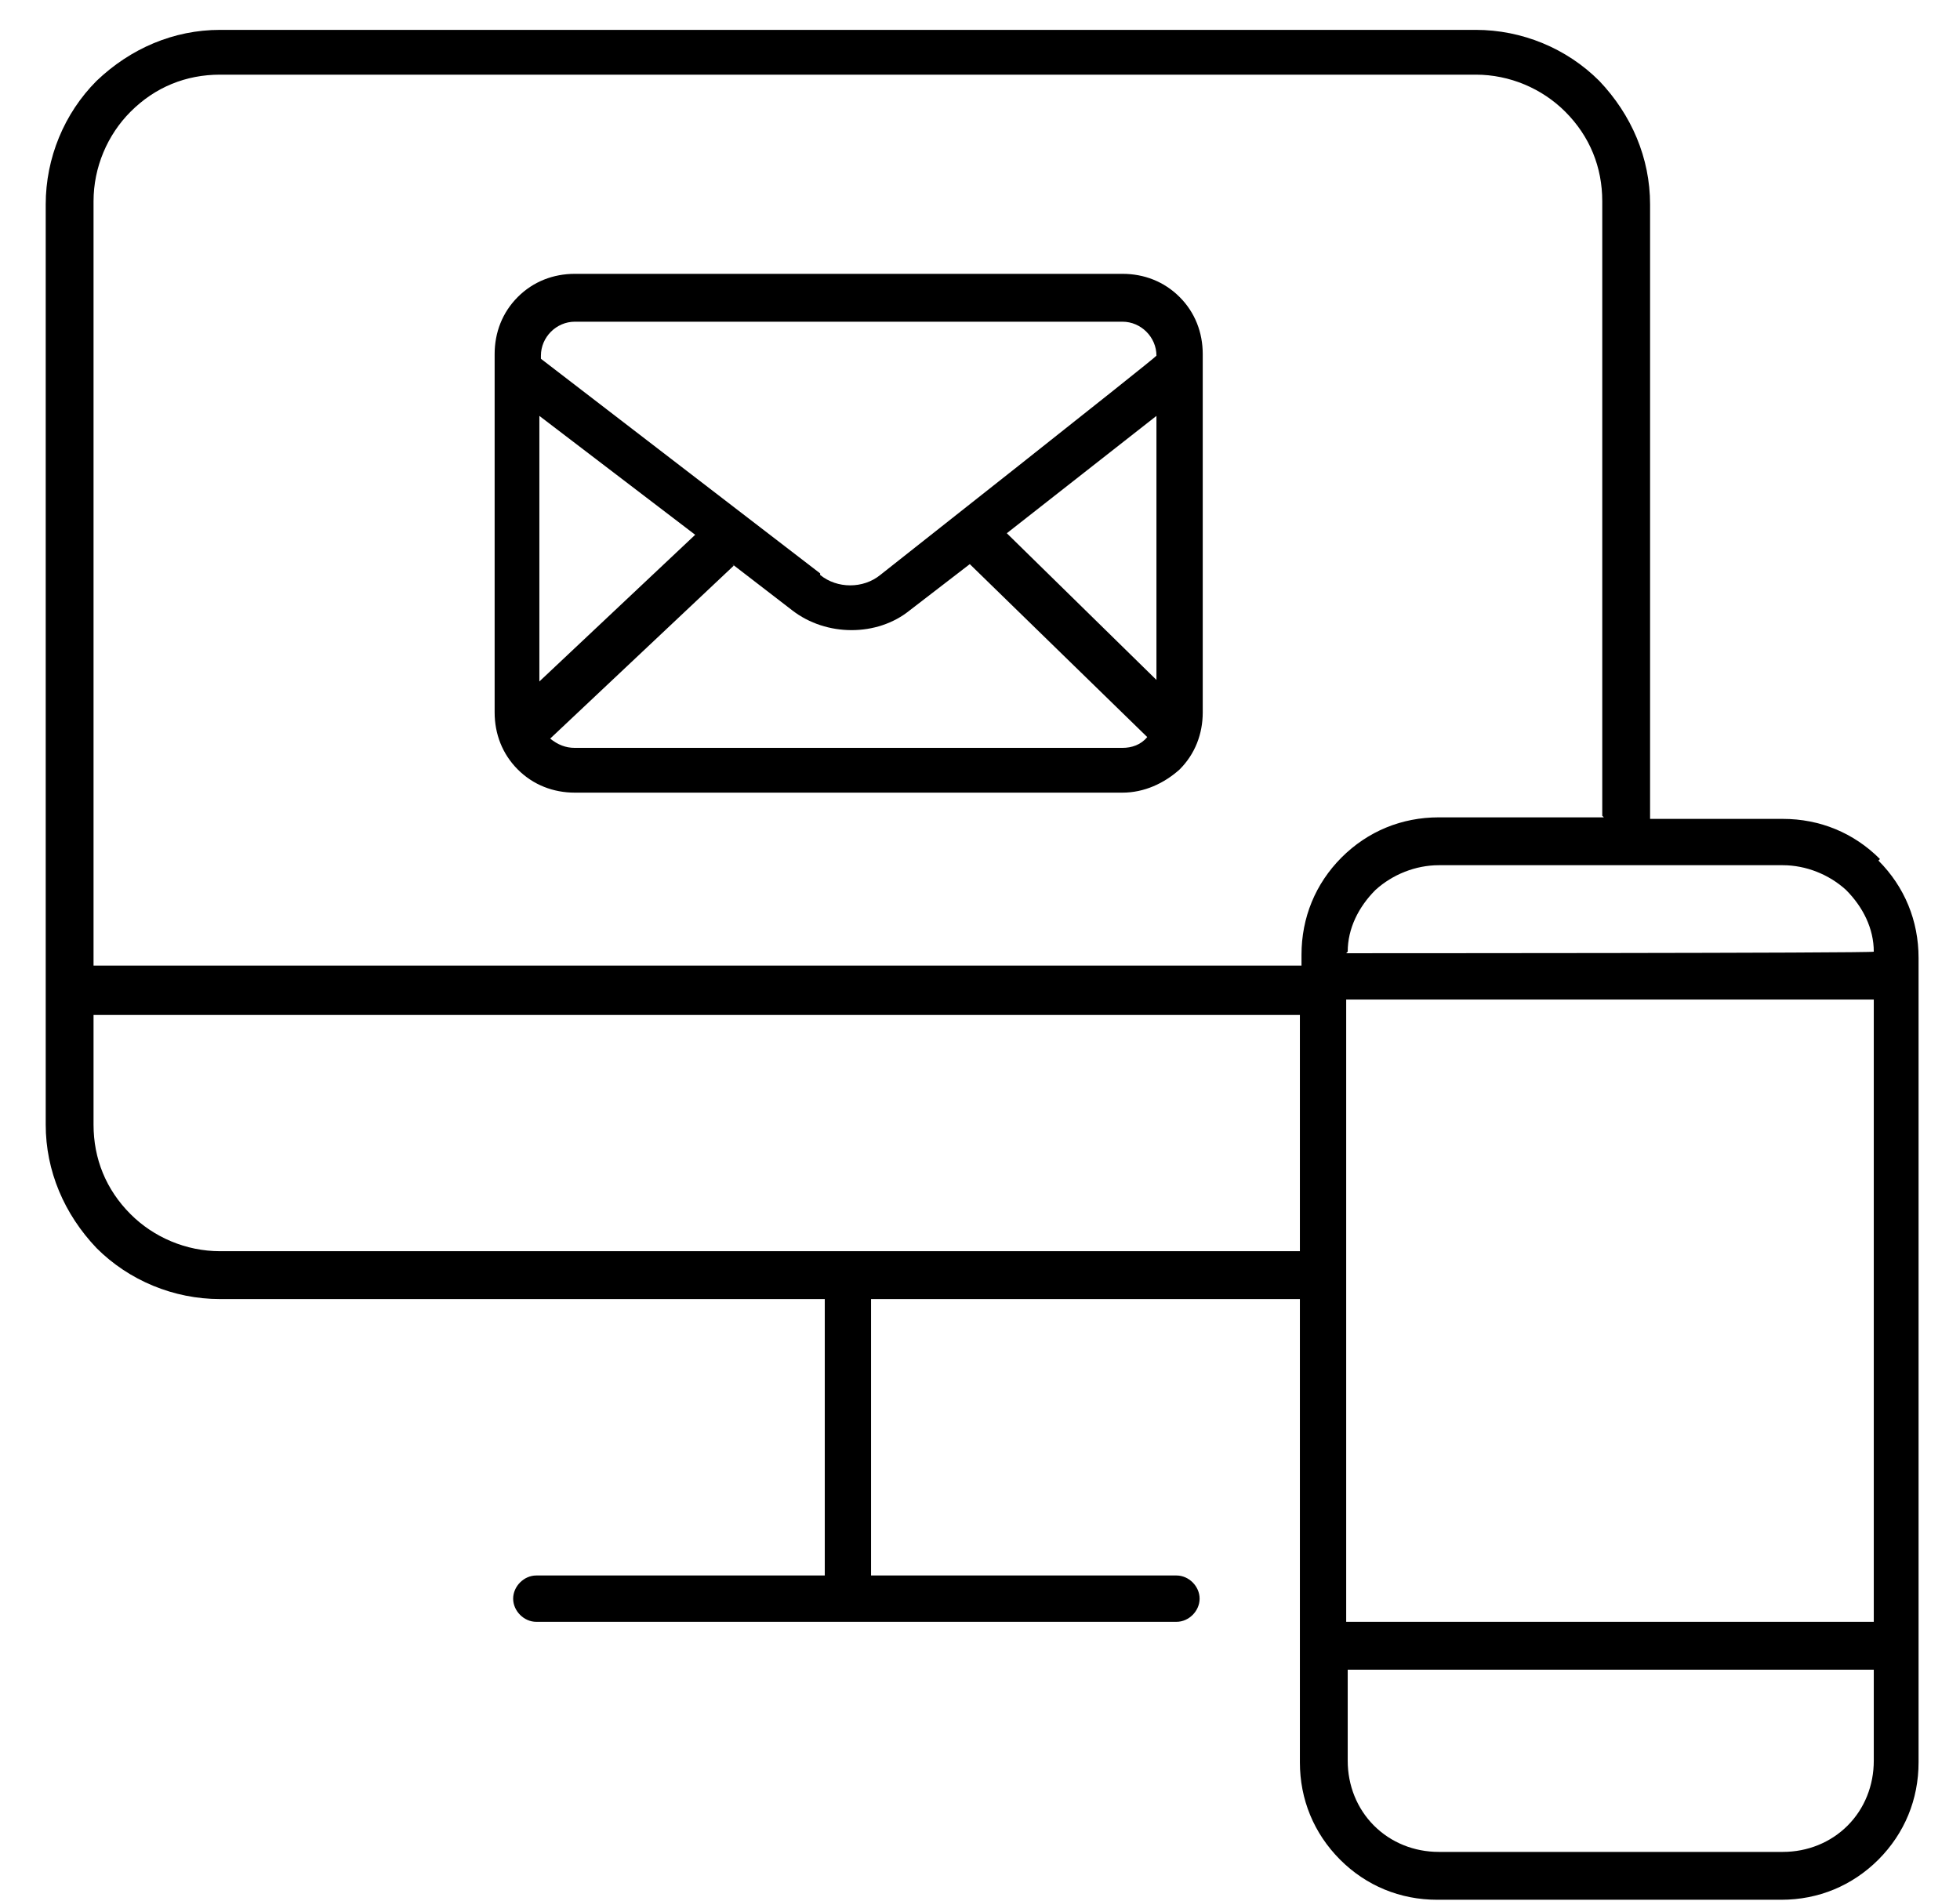 <svg width="232" height="225" xmlns="http://www.w3.org/2000/svg" xmlns:xlink="http://www.w3.org/1999/xlink" xml:space="preserve" overflow="hidden"><g transform="translate(-351 -184)"><path d="M1092.15 973.642C1089.05 970.538 1085.03 968.894 1080.65 968.894L1064.94 968.894 1064.94 896.218C1064.94 890.74 1062.75 885.627 1058.92 881.61 1055.08 877.775 1049.79 875.584 1044.31 875.584L895.67 875.584C890.192 875.584 885.079 877.775 881.062 881.61 877.227 885.445 875.036 890.74 875.036 896.218L875.036 1005.05C875.036 1010.53 877.227 1015.64 881.062 1019.66 884.897 1023.49 890.192 1025.68 895.67 1025.68L967.251 1025.68 967.251 1058.37 933.104 1058.37C931.643 1058.37 930.365 1059.65 930.365 1061.11 930.365 1062.57 931.643 1063.85 933.104 1063.85L1008.88 1063.85C1010.35 1063.85 1011.62 1062.57 1011.62 1061.11 1011.62 1059.65 1010.35 1058.37 1008.88 1058.37L972.729 1058.37 972.729 1025.68 1023.49 1025.68 1023.49 1080.47C1023.49 1084.85 1025.14 1088.86 1028.24 1091.97 1031.34 1095.07 1035.36 1096.72 1039.74 1096.72L1080.47 1096.72C1084.85 1096.72 1088.86 1095.07 1091.97 1091.97 1095.07 1088.86 1096.72 1084.85 1096.72 1080.47L1096.72 985.329C1096.72 980.946 1095.07 976.929 1091.97 973.825ZM1091.42 1069.51 1091.42 1080.28C1091.42 1083.2 1090.33 1085.94 1088.32 1087.95 1086.31 1089.96 1083.57 1091.06 1080.65 1091.06L1039.93 1091.06C1037.01 1091.06 1034.27 1089.96 1032.26 1087.95 1030.25 1085.94 1029.15 1083.2 1029.15 1080.28L1029.15 1069.51 1091.6 1069.51ZM1091.42 990.259 1091.42 1063.85 1028.97 1063.85 1028.97 990.259 1091.42 990.259ZM1023.49 991.903 1023.49 1020.02 895.67 1020.02C891.653 1020.02 887.818 1018.38 885.079 1015.64 882.158 1012.72 880.697 1009.07 880.697 1005.05L880.697 992.085C880.697 992.085 1023.68 992.085 1023.68 992.085ZM1059.47 968.712 1039.93 968.712C1035.54 968.712 1031.53 970.355 1028.42 973.459 1025.32 976.564 1023.68 980.581 1023.68 984.964L1023.68 986.242 880.697 986.242 880.697 895.853C880.697 891.836 882.34 888.001 885.079 885.262 888.001 882.34 891.653 880.88 895.67 880.88L1044.31 880.88C1048.33 880.88 1052.16 882.523 1054.9 885.262 1057.82 888.184 1059.28 891.836 1059.28 895.853L1059.28 968.529ZM1029.15 984.598C1029.15 981.859 1030.43 979.303 1032.44 977.294 1034.45 975.468 1037.19 974.372 1039.93 974.372L1080.65 974.372C1083.39 974.372 1086.13 975.468 1088.13 977.294 1090.14 979.303 1091.42 981.859 1091.42 984.598L1091.42 984.598C1091.42 984.781 1028.97 984.781 1028.97 984.781L1028.97 984.781Z" transform="matrix(1 0 0 1.001 -518.625 -688.923)"/><path d="M1002.49 904.435 937.669 904.435C935.113 904.435 932.739 905.348 930.913 907.174 929.087 909 928.174 911.374 928.174 913.931L928.174 956.295C928.174 958.851 929.087 961.225 930.913 963.051 932.739 964.877 935.113 965.79 937.669 965.79L1002.49 965.79C1005.05 965.79 1007.42 964.695 1009.25 963.051 1011.08 961.225 1011.99 958.851 1011.99 956.295L1011.99 913.931C1011.99 911.374 1011.08 909 1009.25 907.174 1007.42 905.348 1005.05 904.435 1002.49 904.435ZM1006.51 921.235 1006.51 952.46 988.798 935.113 1006.51 921.235ZM956.295 938.765 963.416 944.243C967.434 947.347 973.459 947.347 977.294 944.243L984.416 938.765 1005.42 959.216 1005.42 959.216C1004.68 960.129 1003.59 960.495 1002.49 960.495L937.669 960.495C936.574 960.495 935.661 960.129 934.748 959.399L934.748 959.399C934.748 959.399 956.477 938.947 956.477 938.947ZM966.703 939.86 933.652 914.479 933.652 914.479 933.652 914.113C933.652 911.922 935.478 910.096 937.669 910.096L1002.49 910.096C1004.68 910.096 1006.51 911.922 1006.51 914.113L1006.51 914.113C1006.51 914.296 973.825 940.043 973.825 940.043 971.816 941.687 968.712 941.687 966.703 940.043ZM951.912 935.295 933.469 952.643 933.469 921.235C933.469 921.235 951.912 935.295 951.912 935.295Z" transform="matrix(1 0 0 1.001 -518.625 -688.923)"/></g></svg>